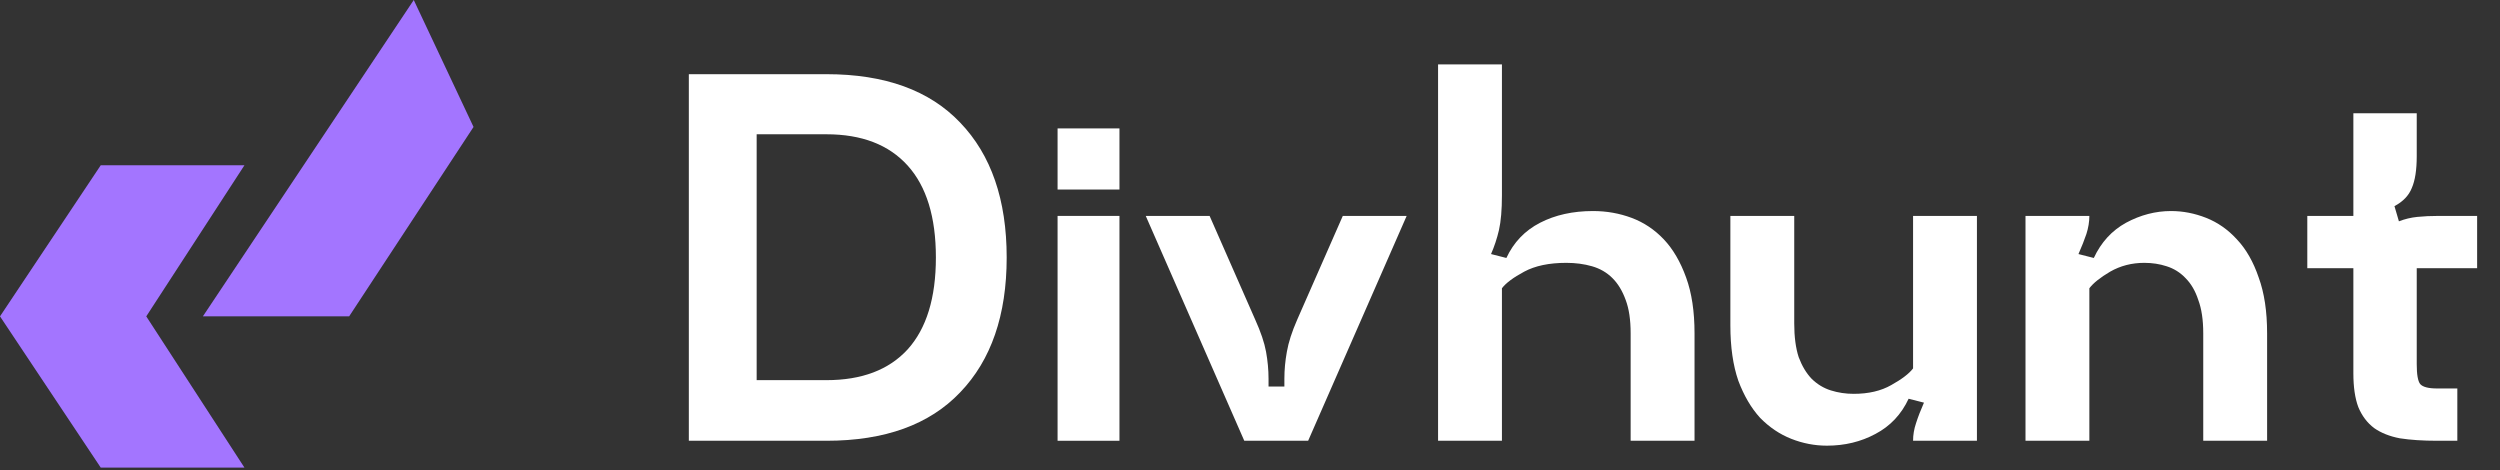 <svg width="101" height="19" viewBox="0 0 101 19" fill="none" xmlns="http://www.w3.org/2000/svg">
<rect x="0" y="0" width="101" height="19" fill="#333333" stroke="none"/>
<g clip-path="url(#clip0_2023_4683)">
<path d="M9.875 6.678H4.069L0 12.781L4.069 18.89H9.875L5.909 12.781L9.875 6.678Z" fill="#A375FF"/>
<path d="M16.716 0L8.197 12.78H14.106L19.131 5.129L16.716 0Z" fill="#A375FF"/>
</g>
<path d="M27.829 17.807V2.997H33.389C35.75 2.997 37.55 3.648 38.79 4.952C40.043 6.255 40.67 8.072 40.67 10.402C40.67 12.732 40.043 14.549 38.79 15.852C37.55 17.155 35.75 17.807 33.389 17.807H27.829ZM30.569 15.358H33.389C34.816 15.358 35.91 14.944 36.67 14.114C37.43 13.272 37.81 12.034 37.81 10.402C37.81 8.769 37.43 7.532 36.67 6.689C35.91 5.847 34.816 5.425 33.389 5.425H30.569V15.358Z" fill="white"/>
<path d="M42.726 8.723H45.226V17.807H42.726V8.723ZM45.226 5.188V7.657H42.726V5.188H45.226Z" fill="white"/>
<path d="M48.868 8.723L50.709 12.91C50.935 13.41 51.082 13.845 51.149 14.213C51.215 14.582 51.249 14.944 51.249 15.299V15.615H51.889V15.299C51.889 14.944 51.922 14.582 51.989 14.213C52.055 13.831 52.195 13.397 52.409 12.91L54.249 8.723H56.829L52.849 17.807H50.269L46.288 8.723H48.868Z" fill="white"/>
<path d="M60.678 2.602V7.894C60.678 8.473 60.638 8.941 60.558 9.296C60.478 9.638 60.371 9.961 60.238 10.264L60.858 10.422C61.151 9.79 61.605 9.316 62.218 9C62.831 8.684 63.545 8.526 64.358 8.526C64.905 8.526 65.425 8.618 65.918 8.802C66.412 8.987 66.845 9.276 67.219 9.671C67.592 10.066 67.892 10.58 68.119 11.211C68.345 11.83 68.459 12.581 68.459 13.463V17.807H65.878V13.463C65.878 12.923 65.812 12.475 65.678 12.12C65.545 11.751 65.365 11.455 65.138 11.231C64.912 11.007 64.638 10.849 64.318 10.757C63.998 10.665 63.652 10.619 63.278 10.619C62.585 10.619 62.018 10.738 61.578 10.975C61.138 11.211 60.838 11.435 60.678 11.646V17.807H58.098V2.602H60.678Z" fill="white"/>
<path d="M72.487 8.723V13.068C72.487 13.607 72.547 14.062 72.667 14.43C72.801 14.786 72.974 15.075 73.187 15.299C73.414 15.523 73.674 15.681 73.968 15.773C74.261 15.865 74.567 15.911 74.888 15.911C75.488 15.911 75.994 15.793 76.408 15.556C76.834 15.319 77.128 15.095 77.288 14.884V8.723H79.868V17.807H77.288C77.288 17.57 77.328 17.333 77.408 17.096C77.488 16.846 77.594 16.57 77.728 16.267L77.108 16.109C76.814 16.741 76.368 17.215 75.768 17.531C75.181 17.847 74.528 18.005 73.808 18.005C73.314 18.005 72.834 17.913 72.367 17.728C71.901 17.544 71.481 17.261 71.107 16.879C70.747 16.484 70.454 15.984 70.227 15.378C70.014 14.759 69.907 14.016 69.907 13.147V8.723H72.487Z" fill="white"/>
<path d="M81.83 8.723H84.41C84.41 8.96 84.37 9.204 84.29 9.454C84.21 9.691 84.104 9.961 83.97 10.264L84.59 10.422C84.884 9.79 85.317 9.316 85.89 9C86.477 8.684 87.084 8.526 87.71 8.526C88.191 8.526 88.664 8.618 89.131 8.802C89.597 8.987 90.011 9.276 90.371 9.671C90.744 10.066 91.037 10.58 91.251 11.211C91.478 11.83 91.591 12.581 91.591 13.463V17.807H89.011V13.463C89.011 12.923 88.944 12.475 88.811 12.12C88.691 11.751 88.517 11.455 88.291 11.231C88.077 11.007 87.824 10.849 87.531 10.757C87.251 10.665 86.951 10.619 86.63 10.619C86.124 10.619 85.664 10.738 85.25 10.975C84.85 11.211 84.57 11.435 84.41 11.646V17.807H81.83V8.723Z" fill="white"/>
<path d="M93.215 10.836V8.723H95.076V4.576H97.636V6.314C97.636 6.867 97.569 7.295 97.436 7.598C97.316 7.9 97.082 8.144 96.736 8.328L96.916 8.941C97.156 8.848 97.402 8.789 97.656 8.763C97.922 8.736 98.209 8.723 98.516 8.723H100.076V10.836H97.636V14.707C97.636 15.128 97.682 15.398 97.776 15.516C97.882 15.635 98.109 15.694 98.456 15.694H99.276V17.807H98.456C97.882 17.807 97.382 17.774 96.956 17.708C96.542 17.629 96.196 17.491 95.915 17.294C95.635 17.083 95.422 16.8 95.275 16.445C95.142 16.089 95.076 15.635 95.076 15.082V10.836H93.215Z" fill="white"/>
<defs>
<clipPath id="clip0_2023_4683">
<rect width="19.132" height="18.889" fill="white"/>
</clipPath>
</defs>
</svg>
